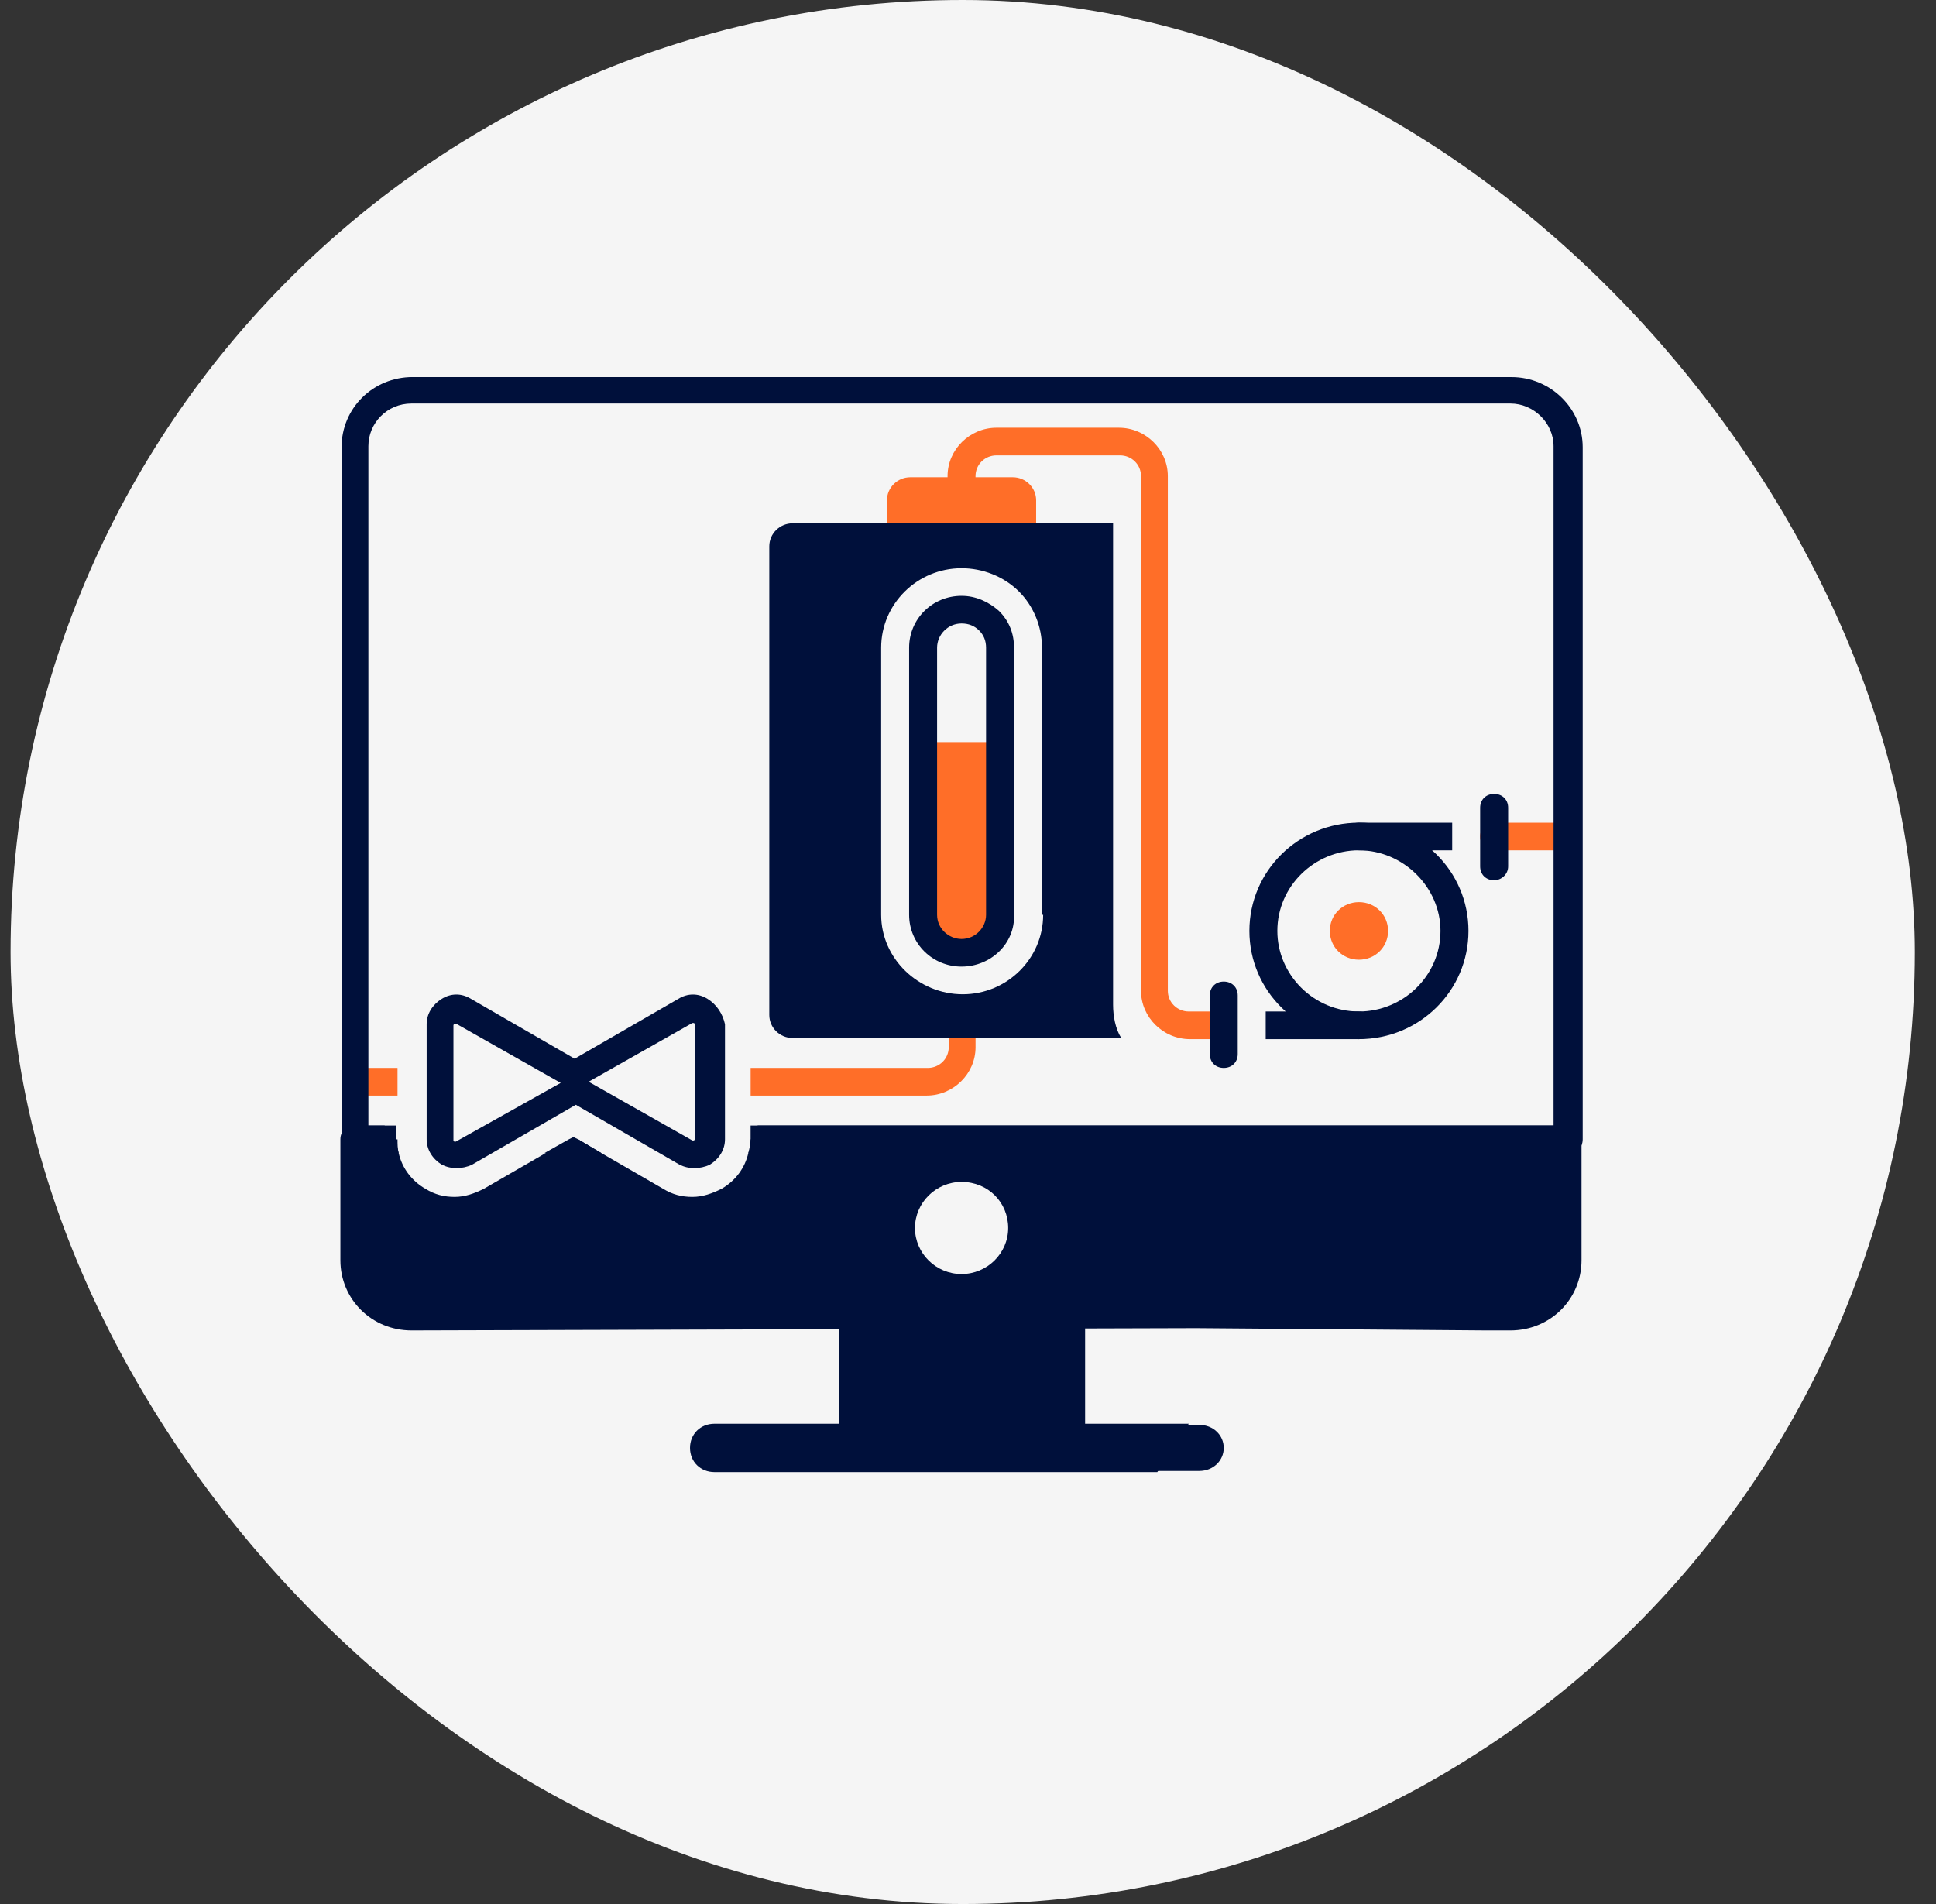 <svg xmlns="http://www.w3.org/2000/svg" width="61" height="60" viewBox="0 0 61 60" fill="none"><rect x="0" y="0" width="61" height="60" fill="#333333" stroke="none"/><rect x=".333" width="60" height="60" rx="30" fill="#f5f5f5"/><path d="M38.558 32.746H37.493C36.649 32.746 35.951 32.057 35.951 31.222V15.003C35.951 14.64 35.657 14.35 35.29 14.35H31.398C31.031 14.35 30.737 14.64 30.737 15.003v1.089C30.737 16.346 30.554 16.527 30.297 16.527 30.04 16.527 29.856 16.346 29.856 16.091V15.003c0-.835.698-1.524 1.542-1.524h3.856C36.098 13.479 36.796 14.168 36.796 15.003V31.222C36.796 31.585 37.09 31.875 37.457 31.875h1.065C38.779 31.875 38.962 32.057 38.962 32.311 38.999 32.529 38.815 32.746 38.558 32.746z" fill="#ff6e28"/><path d="M12.525 33.653V34.524H11.203c-.257.0-.441-.181-.441-.435C10.762 33.835 10.946 33.653 11.203 33.653h1.322z" fill="#ff6e28"/><path d="M30.738 32.347V33C30.738 33.835 30.04 34.524 29.195 34.524H23.651V33.653h5.581C29.599 33.653 29.893 33.363 29.893 33V32.347C29.893 32.093 30.077 31.912 30.334 31.912 30.591 31.912 30.738 32.129 30.738 32.347z" fill="#ff6e28"/><path d="M47.078 26.796C46.821 26.796 46.637 26.614 46.637 26.36 46.637 26.106 46.821 25.925 47.078 25.925h2.24C49.575 25.925 49.758 26.106 49.758 26.36 49.758 26.614 49.575 26.796 49.318 26.796H47.078z" fill="#ff6e28"/><path d="M42.817 32.746C40.908 32.746 39.366 31.222 39.366 29.335c0-1.887 1.542-3.411 3.452-3.411 1.909.0 3.451 1.524 3.451 3.411.0 1.887-1.542 3.411-3.451 3.411zm0-5.951C41.422 26.796 40.247 27.92 40.247 29.335c0 1.379 1.138 2.54 2.57 2.54 1.395.0 2.57-1.125 2.57-2.54.0-1.379-1.175-2.54-2.57-2.54z" fill="#00103b"/><path d="M43.258 32.311C43.258 32.565 43.075 32.746 42.818 32.746H39.88V31.875h2.938C43.075 31.875 43.258 32.057 43.258 32.311z" fill="#00103b"/><path d="M38.558 33.653C38.301 33.653 38.118 33.472 38.118 33.218V31.367C38.118 31.113 38.301 30.932 38.558 30.932 38.815 30.932 38.999 31.113 38.999 31.367v1.851C38.999 33.472 38.815 33.653 38.558 33.653z" fill="#00103b"/><path d="M45.756 25.925V26.796H42.818C42.561 26.796 42.377 26.614 42.377 26.36 42.377 26.106 42.561 25.925 42.818 25.925h2.938z" fill="#00103b"/><path d="M47.078 27.739C46.821 27.739 46.637 27.558 46.637 27.303V25.453C46.637 25.199 46.821 25.018 47.078 25.018 47.335 25.018 47.519 25.199 47.519 25.453v1.851C47.519 27.558 47.298 27.739 47.078 27.739z" fill="#00103b"/><path d="M42.818 30.243C43.332 30.243 43.736 29.843 43.736 29.335 43.736 28.828 43.332 28.428 42.818 28.428 42.304 28.428 41.9 28.828 41.9 29.335 41.9 29.843 42.304 30.243 42.818 30.243z" fill="#ff6e28"/><path d="M23.651 35.903C23.651 36.048 23.651 36.193 23.578 36.338 23.468 36.81 23.174 37.209 22.733 37.463 22.44 37.608 22.146 37.717 21.815 37.717 21.485 37.717 21.191 37.645 20.897 37.463l-1.946-1.125L18.217 35.903H17.96L17.189 36.338l-1.946 1.125C14.949 37.608 14.655 37.717 14.325 37.717S13.7 37.645 13.407 37.463C12.966 37.209 12.672 36.81 12.562 36.338 12.525 36.193 12.525 36.048 12.525 35.903H11.204v3.81c0 .98.808 1.778 1.799 1.778H38.559L38.853 41.055H46.013L46.307 41.491h1.359C48.657 41.491 49.465 40.693 49.465 39.713V35.903H23.651zm8.115 2.794C31.766 39.495 31.105 40.148 30.297 40.148S28.829 39.495 28.829 38.697C28.829 37.899 29.49 37.245 30.297 37.245c.845.0 1.469.653 1.469 1.451z" fill="#00103b"/><path d="M18.216 35.903 18.069 35.83 17.922 35.903 17.151 36.338h1.799L18.216 35.903zM49.427 35.468H23.65V35.903C23.65 36.048 23.613 36.193 23.577 36.338H48.986v3.374C48.986 40.438 48.362 41.055 47.627 41.055H46.416L46.82 41.926H47.591c1.248.0 2.24-.98 2.24-2.213V35.903C49.867 35.685 49.647 35.468 49.427 35.468zM37.824 41.055H13.002C12.267 41.055 11.643 40.438 11.643 39.713V36.338h.918C12.524 36.193 12.488 36.048 12.488 35.903V35.468H11.166c-.257.0-.441.181-.441.435v3.81c0 1.234.991 2.213 2.24 2.213L37.677 41.854 46.82 41.926l-.404-1.016L37.824 41.055z" fill="#00103b"/><path d="M47.628 11.882H13.002c-1.248.0-2.24.98-2.24 2.213V35.939C10.762 36.193 10.946 36.375 11.203 36.375h.808C12.011 36.23 12.047 36.084 12.084 35.939 12.084 35.83 12.121 35.758 12.121 35.649 12.121 35.613 12.121 35.613 12.121 35.54 12.121 35.504 12.121 35.504 12.121 35.468H11.607V14.059c0-.726.588-1.343 1.359-1.343H47.591c.734.0 1.359.617 1.359 1.343v21.408H23.871C23.871 35.54 23.871 35.613 23.871 35.649 23.871 35.758 23.834 35.83 23.834 35.939 23.797 36.048 23.797 36.121 23.797 36.23 23.797 36.266 23.797 36.302 23.797 36.338H49.427C49.684 36.338 49.868 36.157 49.868 35.903V14.096c0-1.234-1.028-2.213-2.24-2.213z" fill="#00103b"/><path d="M34.19 41.164H26.442V44.974h7.748V41.164z" fill="#00103b"/><path d="M29.084 23.385h2.46v5.443C31.545 29.481 30.994 30.025 30.333 30.025 29.672 30.025 29.121 29.481 29.121 28.828V23.385H29.084z" fill="#ff6e28"/><path d="M28.681 15.039h3.231C32.316 15.039 32.647 15.366 32.647 15.765V17.434h-4.7V15.765C27.947 15.366 28.277 15.039 28.681 15.039z" fill="#ff6e28"/><path d="M35.071 31.658V16.491H24.973C24.569 16.491 24.239 16.817 24.239 17.216V31.984C24.239 32.383 24.569 32.71 24.973 32.71H35.328C35.144 32.42 35.071 32.02 35.071 31.658zm-2.203-2.83c0 1.379-1.138 2.504-2.534 2.504s-2.57-1.125-2.57-2.504v-8.418c0-1.379 1.138-2.504 2.534-2.504C30.958 17.906 31.619 18.16 32.097 18.631 32.574 19.103 32.831 19.756 32.831 20.409v8.418H32.868z" fill="#00103b"/><path d="M30.297 30.46C29.379 30.46 28.645 29.735 28.645 28.827V20.409C28.645 19.502 29.379 18.776 30.297 18.776c.441.0.845.181 1.175.472C31.803 19.575 31.95 19.974 31.95 20.409v8.418C31.986 29.735 31.215 30.46 30.297 30.46zm0-10.813C29.857 19.647 29.526 20.01 29.526 20.409v8.418C29.526 29.263 29.893 29.589 30.297 29.589 30.738 29.589 31.069 29.227 31.069 28.827V20.409C31.069 20.192 30.995 20.01 30.848 19.865 30.701 19.72 30.518 19.647 30.297 19.647z" fill="#00103b"/><path d="M22.292 31.476C21.998 31.295 21.668 31.295 21.374 31.476L18.106 33.363l-3.268-1.887C14.544 31.295 14.214 31.295 13.92 31.476 13.627 31.658 13.443 31.948 13.443 32.274v3.628C13.443 36.23 13.627 36.52 13.92 36.701 14.067 36.774 14.214 36.81 14.398 36.81 14.544 36.81 14.728 36.774 14.875 36.701l3.268-1.887 3.268 1.887C21.558 36.774 21.705 36.81 21.888 36.81 22.035 36.81 22.219 36.774 22.366 36.701 22.659 36.52 22.843 36.23 22.843 35.903V32.274C22.769 31.948 22.586 31.658 22.292 31.476zm-7.931 4.499H14.324C14.287 35.975 14.287 35.939 14.287 35.939V32.311S14.287 32.274 14.324 32.274H14.361 14.398l3.268 1.851-3.305 1.851zM21.888 35.903S21.888 35.939 21.852 35.939H21.815l-3.268-1.851 3.268-1.851H21.852C21.888 32.238 21.888 32.274 21.888 32.274v3.628z" fill="#00103b"/><path d="M37.456 44.865 36.465 46.389H22.512C22.071 46.389 21.741 46.063 21.741 45.627S22.071 44.865 22.512 44.865H37.456z" fill="#00103b"/><path d="M22.842 46.353 23.834 44.901H37.787C38.227 44.901 38.558 45.228 38.558 45.627 38.558 46.026 38.227 46.353 37.787 46.353H22.842z" fill="#00103b"/></svg>
